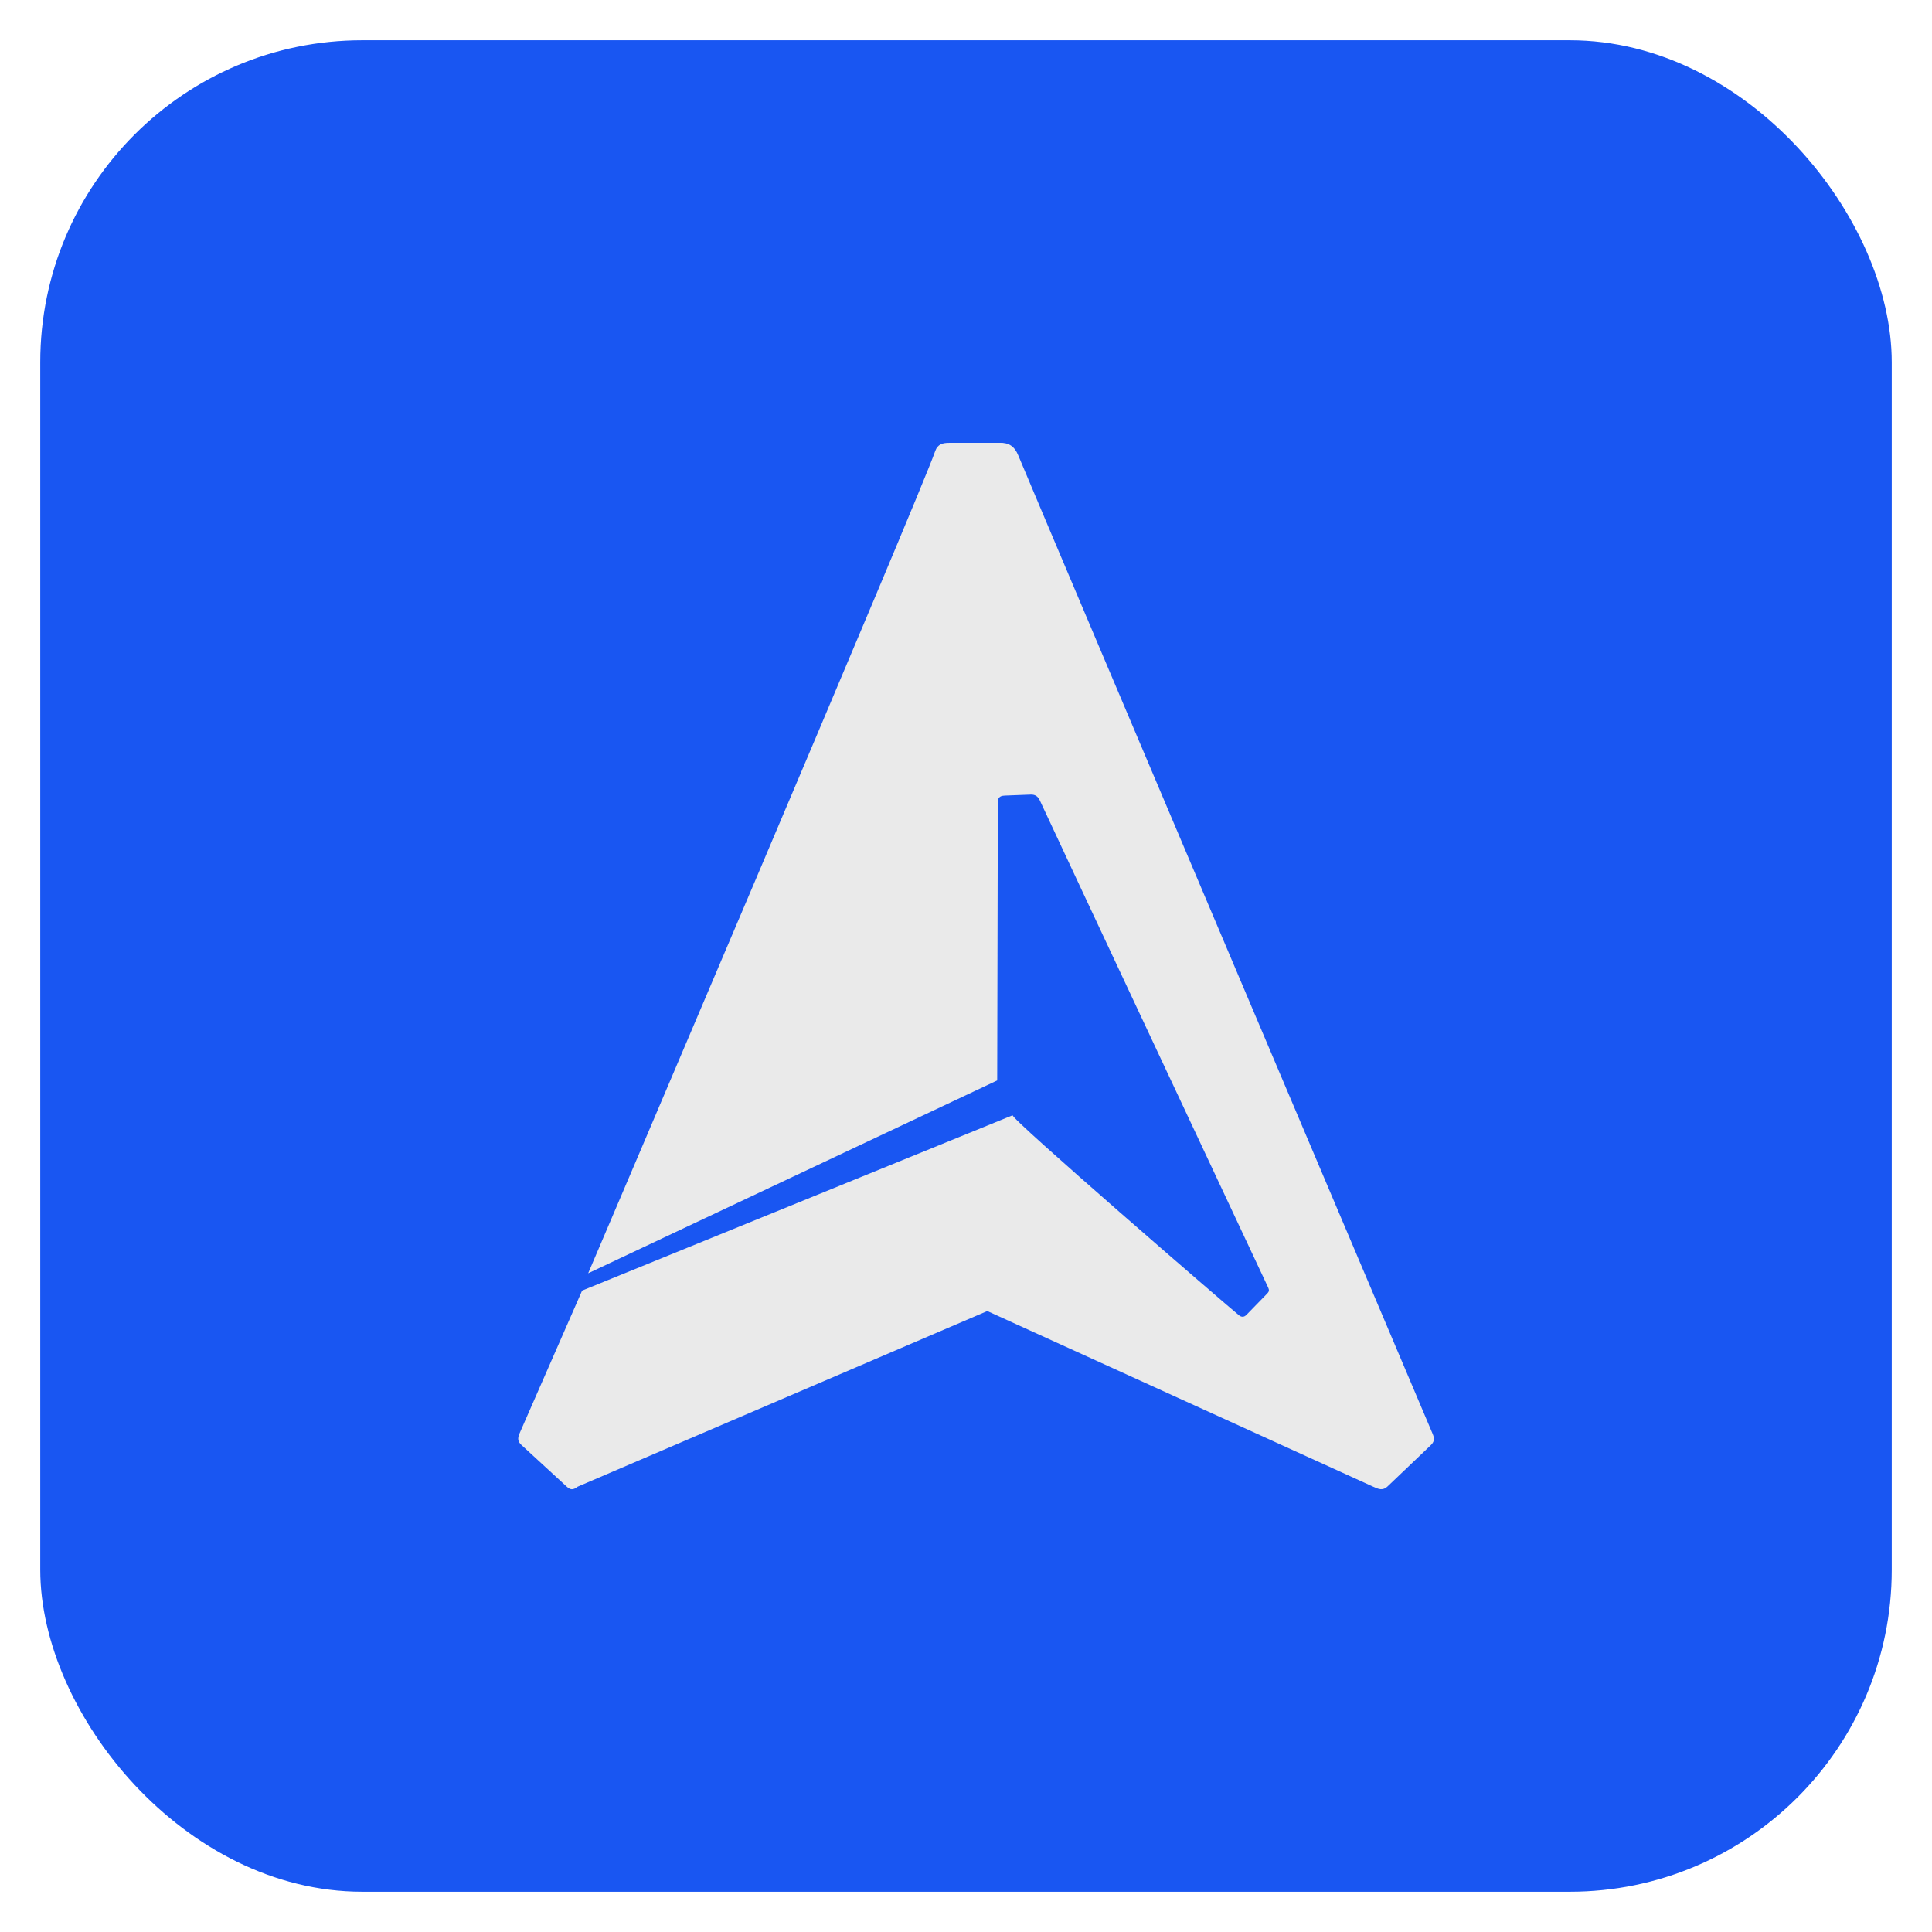 <svg xmlns="http://www.w3.org/2000/svg" width="48" height="48" viewBox="0 0 48 48"><g fill="none" fill-rule="evenodd"><rect fill="#0044F1" opacity=".9" x="1" y="1" width="46" height="46" rx="8"></rect><path d="M35.595 35.627s-9.512-22.434-10.298-24.316c-.091-.217-.226-.318-.469-.31l-1.24.001c-.164-.001-.293.03-.355.21-.376 1.097-8.62 20.422-8.62 20.422l10.162-4.791.016-6.963c.027-.093.092-.111.175-.114l.627-.024c.123-.008.193.04.243.148.433.937 5.672 12.1 5.672 12.1.027.058.025.097-.021.144l-.515.529c-.064.069-.13.063-.19.015-.317-.257-5.725-4.93-5.622-4.97l-10.698 4.357-1.555 3.55c-.05.116-.047.198.048.285l1.122 1.032c.093.086.16.094.275.004l10.177-4.363 9.582 4.361c.137.063.244.115.376-.017l1.056-1.007c.094-.088.101-.166.052-.283" fill="#EAEAEA"></path></g></svg>